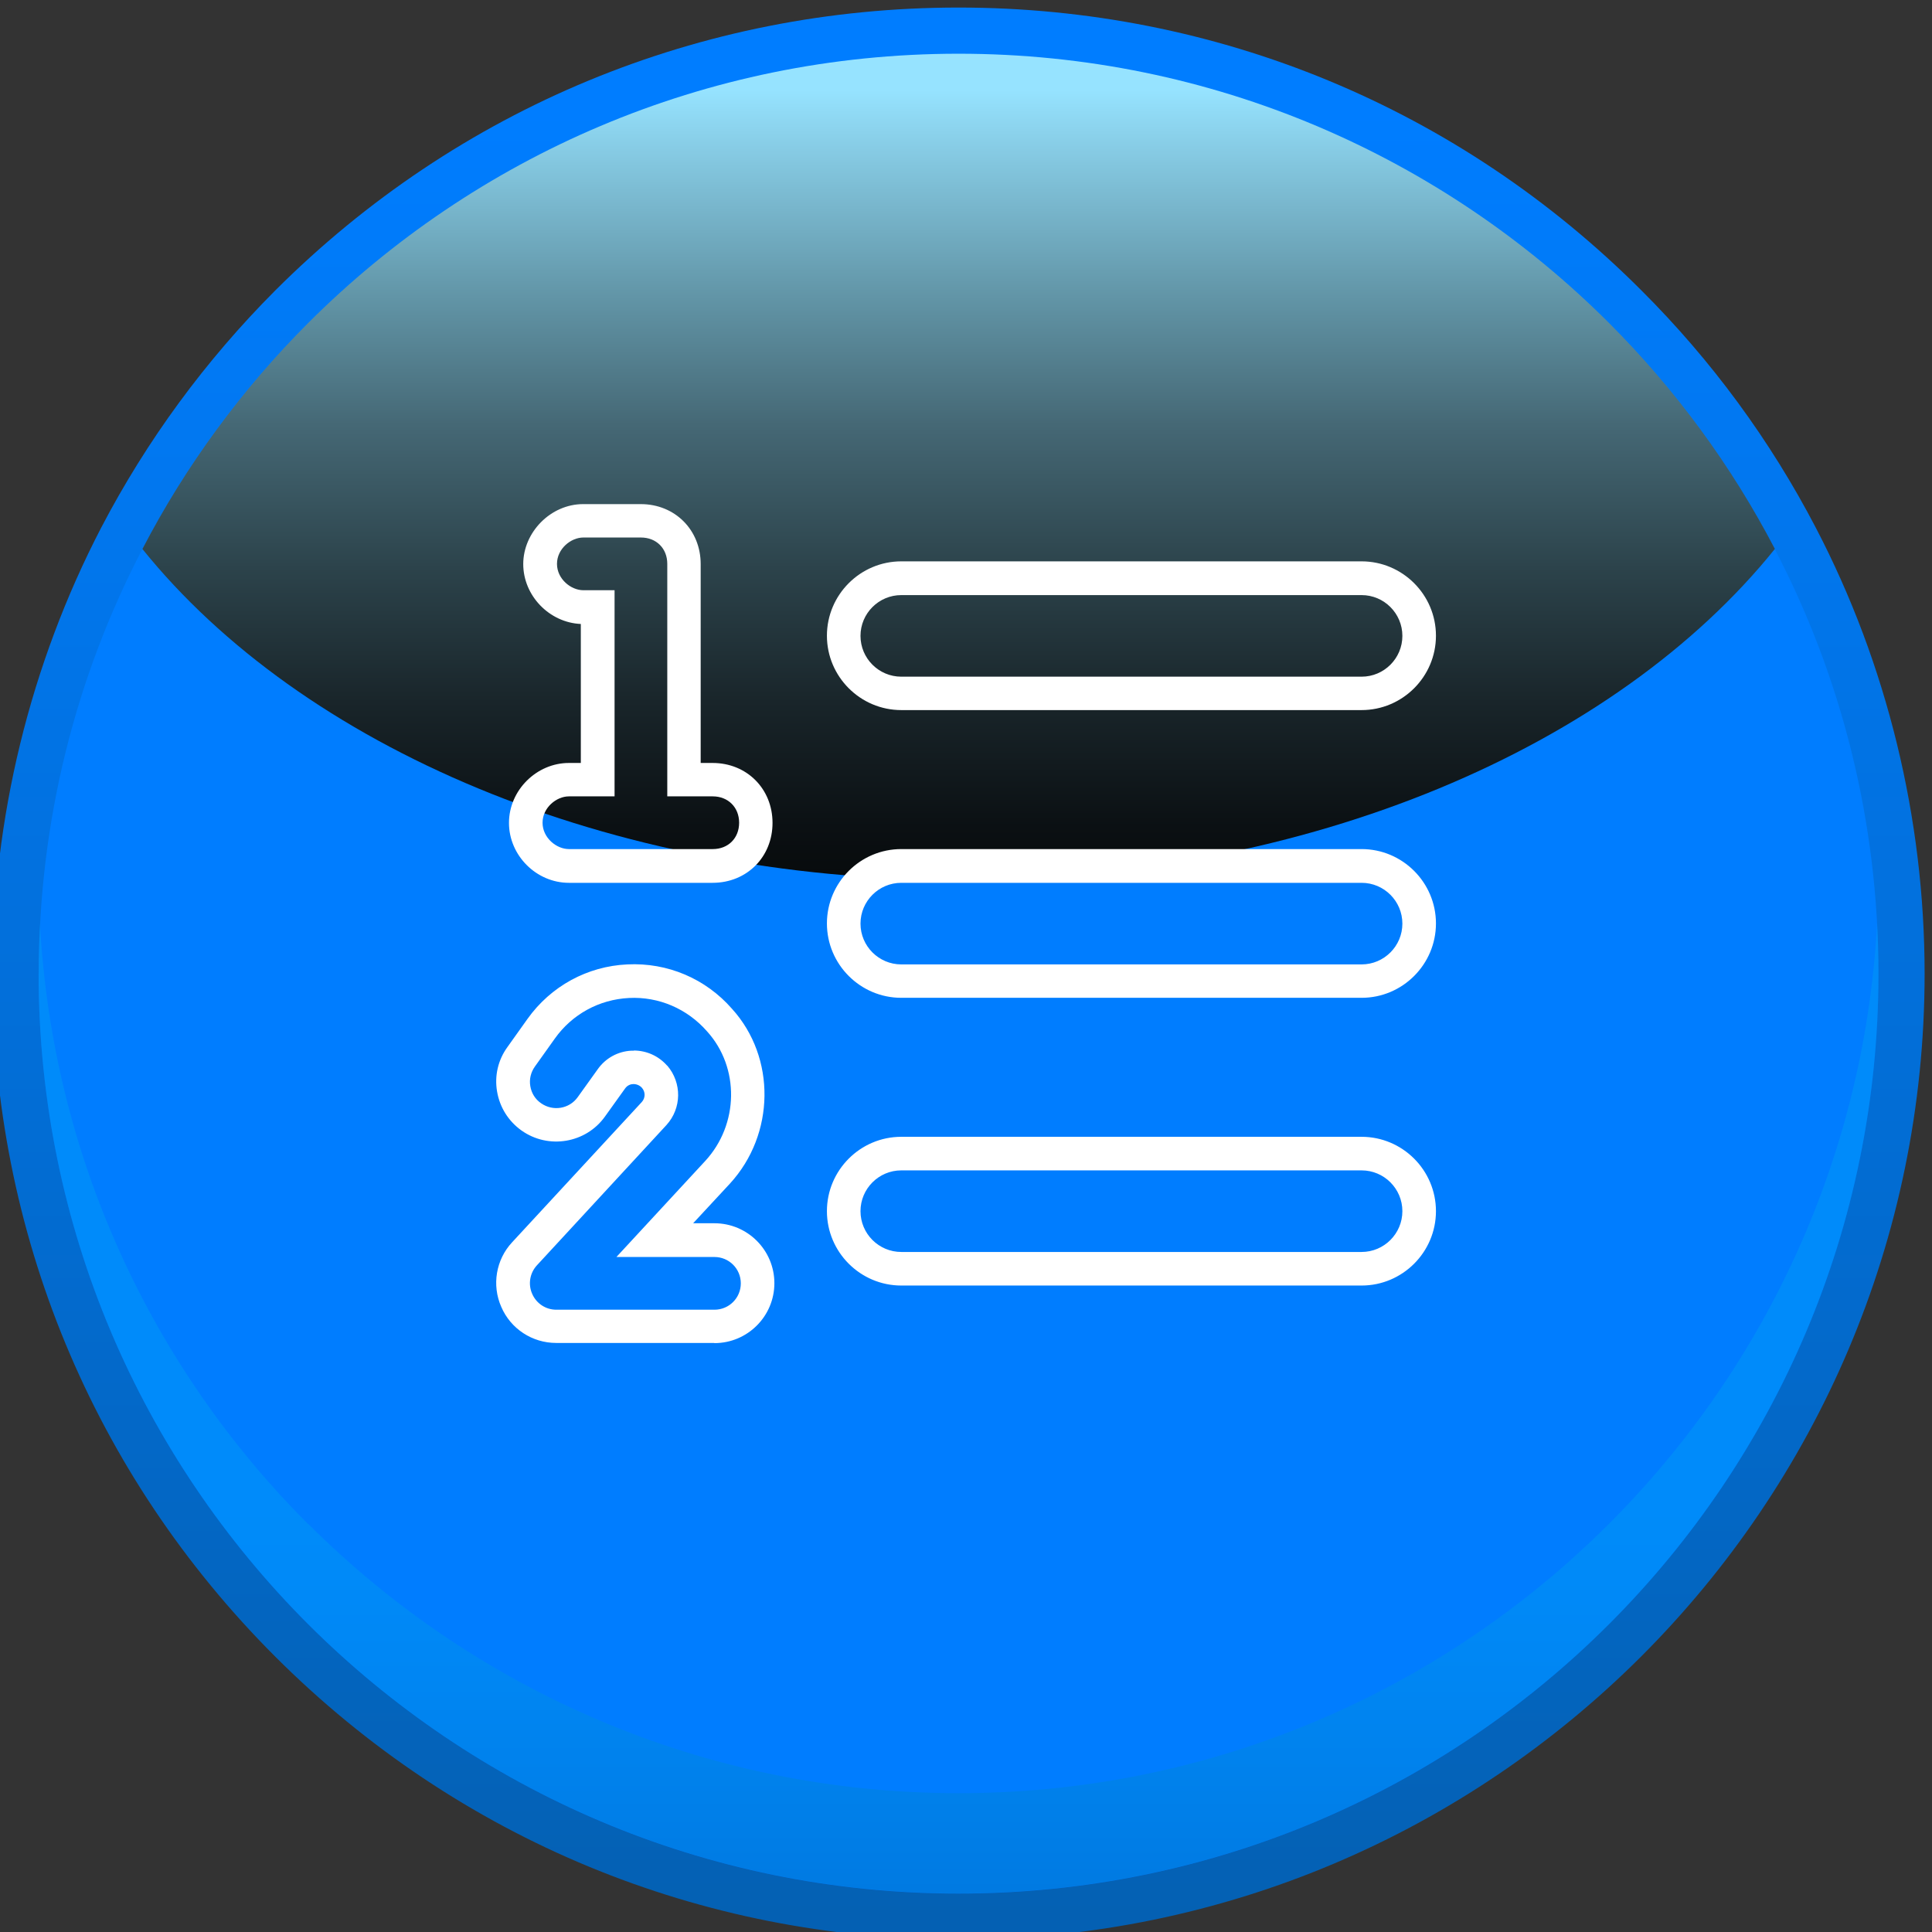 <?xml version="1.0" encoding="UTF-8"?>
<svg xmlns="http://www.w3.org/2000/svg" xmlns:xlink="http://www.w3.org/1999/xlink" viewBox="0 0 115.09 115.09">
  <rect x="0" y="0" width="115.09" height="115.09" fill="#333333" stroke="none"/>
  <defs>
    <style>
      .cls-1 {
        isolation: isolate;
      }

      .cls-2 {
        fill: url(#linear-gradient-2);
        mix-blend-mode: screen;
      }

      .cls-3 {
        fill: #fff;
      }

      .cls-4 {
        fill: #007dff;
      }

      .cls-5 {
        fill: url(#Degradado_sin_nombre_13);
      }

      .cls-6 {
        fill: url(#linear-gradient);
        mix-blend-mode: multiply;
        opacity: .3;
      }
    </style>
    <linearGradient id="Degradado_sin_nombre_13" data-name="Degradado sin nombre 13" x1="3204.68" y1=".76" x2="3204.68" y2="115.69" gradientTransform="translate(3261.78) rotate(-180) scale(1 -1)" gradientUnits="userSpaceOnUse">
      <stop offset=".05" stop-color="#007dff"/>
      <stop offset="1" stop-color="#0460b2"/>
    </linearGradient>
    <linearGradient id="linear-gradient" x1="3204.68" y1="89.94" x2="3204.68" y2="114.57" gradientTransform="translate(3261.78) rotate(-180) scale(1 -1)" gradientUnits="userSpaceOnUse">
      <stop offset="0" stop-color="#00aeef"/>
      <stop offset=".18" stop-color="#00a9e8"/>
      <stop offset=".44" stop-color="#009bd5"/>
      <stop offset=".74" stop-color="#0085b6"/>
      <stop offset="1" stop-color="#006e96"/>
    </linearGradient>
    <linearGradient id="linear-gradient-2" x1="3204.68" y1="5.38" x2="3204.68" y2="62.33" gradientTransform="translate(3261.78) rotate(-180) scale(1 -1)" gradientUnits="userSpaceOnUse">
      <stop offset="0" stop-color="#96e3ff"/>
      <stop offset=".06" stop-color="#87cce5"/>
      <stop offset=".21" stop-color="#6397a9"/>
      <stop offset=".35" stop-color="#456875"/>
      <stop offset=".5" stop-color="#2c434b"/>
      <stop offset=".64" stop-color="#19252a"/>
      <stop offset=".77" stop-color="#0b1013"/>
      <stop offset=".89" stop-color="#020404"/>
      <stop offset="1" stop-color="#000"/>
    </linearGradient>
  </defs>
  <g class="cls-1">
    <g id="Capa_1" data-name="Capa 1">
      <g>
        <path class="cls-5" d="M57.1,115.54c31.73,0,57.55-25.81,57.55-57.54,0-9.24-2.24-18.43-6.48-26.56-2.72-5.22-6.21-9.97-10.38-14.13C86.93,6.43,72.47.45,57.1.45S27.28,6.43,16.4,17.3c-4.16,4.17-7.65,8.92-10.37,14.13C1.8,39.57-.45,48.76-.45,58c0,15.37,5.98,29.82,16.85,40.69,10.88,10.87,25.33,16.85,40.69,16.85Z"/>
        <path class="cls-4" d="M2.3,58c0,15.13,6.13,28.83,16.05,38.75,9.92,9.91,23.61,16.05,38.75,16.05,30.27,0,54.8-24.53,54.8-54.79,0-9.13-2.23-17.73-6.17-25.29-2.6-4.99-5.94-9.52-9.88-13.46C85.93,9.33,72.23,3.2,57.1,3.2s-28.83,6.13-38.75,16.05c-3.93,3.93-7.28,8.47-9.87,13.46-3.94,7.56-6.17,16.16-6.17,25.29Z"/>
        <path class="cls-6" d="M18.35,90.77c9.92,9.91,23.61,16.05,38.75,16.05,29.27,0,53.16-22.93,54.72-51.8.05.99.08,1.98.08,2.98,0,30.26-24.53,54.79-54.8,54.79-15.13,0-28.83-6.13-38.75-16.05C8.44,86.83,2.3,73.13,2.3,58c0-1,.03-1.99.08-2.98.75,13.94,6.71,26.5,15.96,35.76Z"/>
        <path class="cls-2" d="M8.48,32.7c9.46,11.75,27.69,19.72,48.62,19.72s39.17-7.96,48.63-19.72c-2.6-4.99-5.94-9.52-9.88-13.46C85.93,9.33,72.23,3.2,57.1,3.2s-28.83,6.13-38.75,16.05c-3.93,3.93-7.28,8.47-9.87,13.46Z"/>
      </g>
      <path class="cls-3" d="M42.55,80h-9.42c-1.42,0-2.71-.84-3.27-2.15-.57-1.29-.32-2.81.65-3.85l7.72-8.35c.22-.24.23-.61,0-.86h0c-.14-.15-.34-.22-.52-.21-.11,0-.33.05-.48.27l-1.19,1.66c-1.14,1.6-3.38,1.97-4.98.83-.78-.56-1.29-1.38-1.45-2.32-.16-.94.06-1.88.62-2.65l1.19-1.67c1.39-1.95,3.56-3.14,5.95-3.25,2.4-.12,4.67.85,6.24,2.65,2.62,2.89,2.57,7.47-.13,10.41l-2.19,2.36h1.27c1.97,0,3.57,1.6,3.57,3.57s-1.6,3.57-3.57,3.57ZM37.75,62.58c.76,0,1.48.32,1.99.9h.01c.88,1.03.86,2.54-.05,3.54l-7.72,8.36c-.42.46-.53,1.12-.28,1.69.25.58.81.95,1.44.95h9.42c.87,0,1.57-.7,1.57-1.57s-.7-1.57-1.57-1.57h-5.84l5.29-5.72c2.01-2.18,2.06-5.57.11-7.72-1.18-1.35-2.88-2.08-4.65-1.99-1.78.09-3.39.97-4.42,2.42l-1.19,1.67c-.24.34-.34.75-.27,1.16.07.42.29.78.64,1.02.71.5,1.69.34,2.19-.37l1.19-1.66c.46-.65,1.19-1.06,2-1.1.05,0,.1,0,.15,0ZM81.11,76.58h-27.42c-2.44,0-4.43-1.99-4.43-4.43s1.99-4.43,4.43-4.43h27.42c2.44,0,4.43,1.99,4.43,4.43s-1.99,4.43-4.43,4.43ZM53.69,69.72c-1.34,0-2.43,1.09-2.43,2.43s1.09,2.43,2.43,2.43h27.42c1.34,0,2.43-1.09,2.43-2.43s-1.09-2.43-2.43-2.43h-27.42ZM81.11,59.44h-27.42c-2.44,0-4.43-1.99-4.43-4.43s1.99-4.43,4.43-4.43h27.42c2.44,0,4.43,1.99,4.43,4.43s-1.99,4.43-4.43,4.43ZM53.69,52.59c-1.34,0-2.43,1.09-2.43,2.43s1.09,2.43,2.43,2.43h27.42c1.34,0,2.43-1.09,2.43-2.43s-1.09-2.43-2.43-2.43h-27.42ZM42.46,52.59h-8.57c-1.94,0-3.57-1.63-3.57-3.57s1.64-3.57,3.57-3.57h.71v-8.28c-1.87-.08-3.43-1.68-3.43-3.57s1.63-3.57,3.57-3.57h3.43c2.04,0,3.57,1.54,3.57,3.57v11.85h.71c2.04,0,3.57,1.54,3.57,3.57s-1.53,3.57-3.57,3.57ZM33.89,47.44c-.74,0-1.57.67-1.57,1.57s.83,1.57,1.57,1.57h8.57c.92,0,1.57-.65,1.57-1.57s-.66-1.57-1.57-1.57h-2.71v-13.85c0-.92-.65-1.57-1.57-1.57h-3.43c-.74,0-1.57.67-1.57,1.57s.83,1.57,1.57,1.57h1.86v12.28h-2.71ZM81.11,42.3h-27.42c-2.44,0-4.43-1.99-4.43-4.43s1.99-4.43,4.43-4.43h27.42c2.44,0,4.43,1.99,4.43,4.43s-1.99,4.43-4.43,4.43ZM53.69,35.45c-1.34,0-2.43,1.09-2.43,2.43s1.09,2.43,2.43,2.43h27.42c1.34,0,2.43-1.09,2.43-2.43s-1.09-2.43-2.43-2.43h-27.42Z"/>
    </g>
  </g>
</svg>